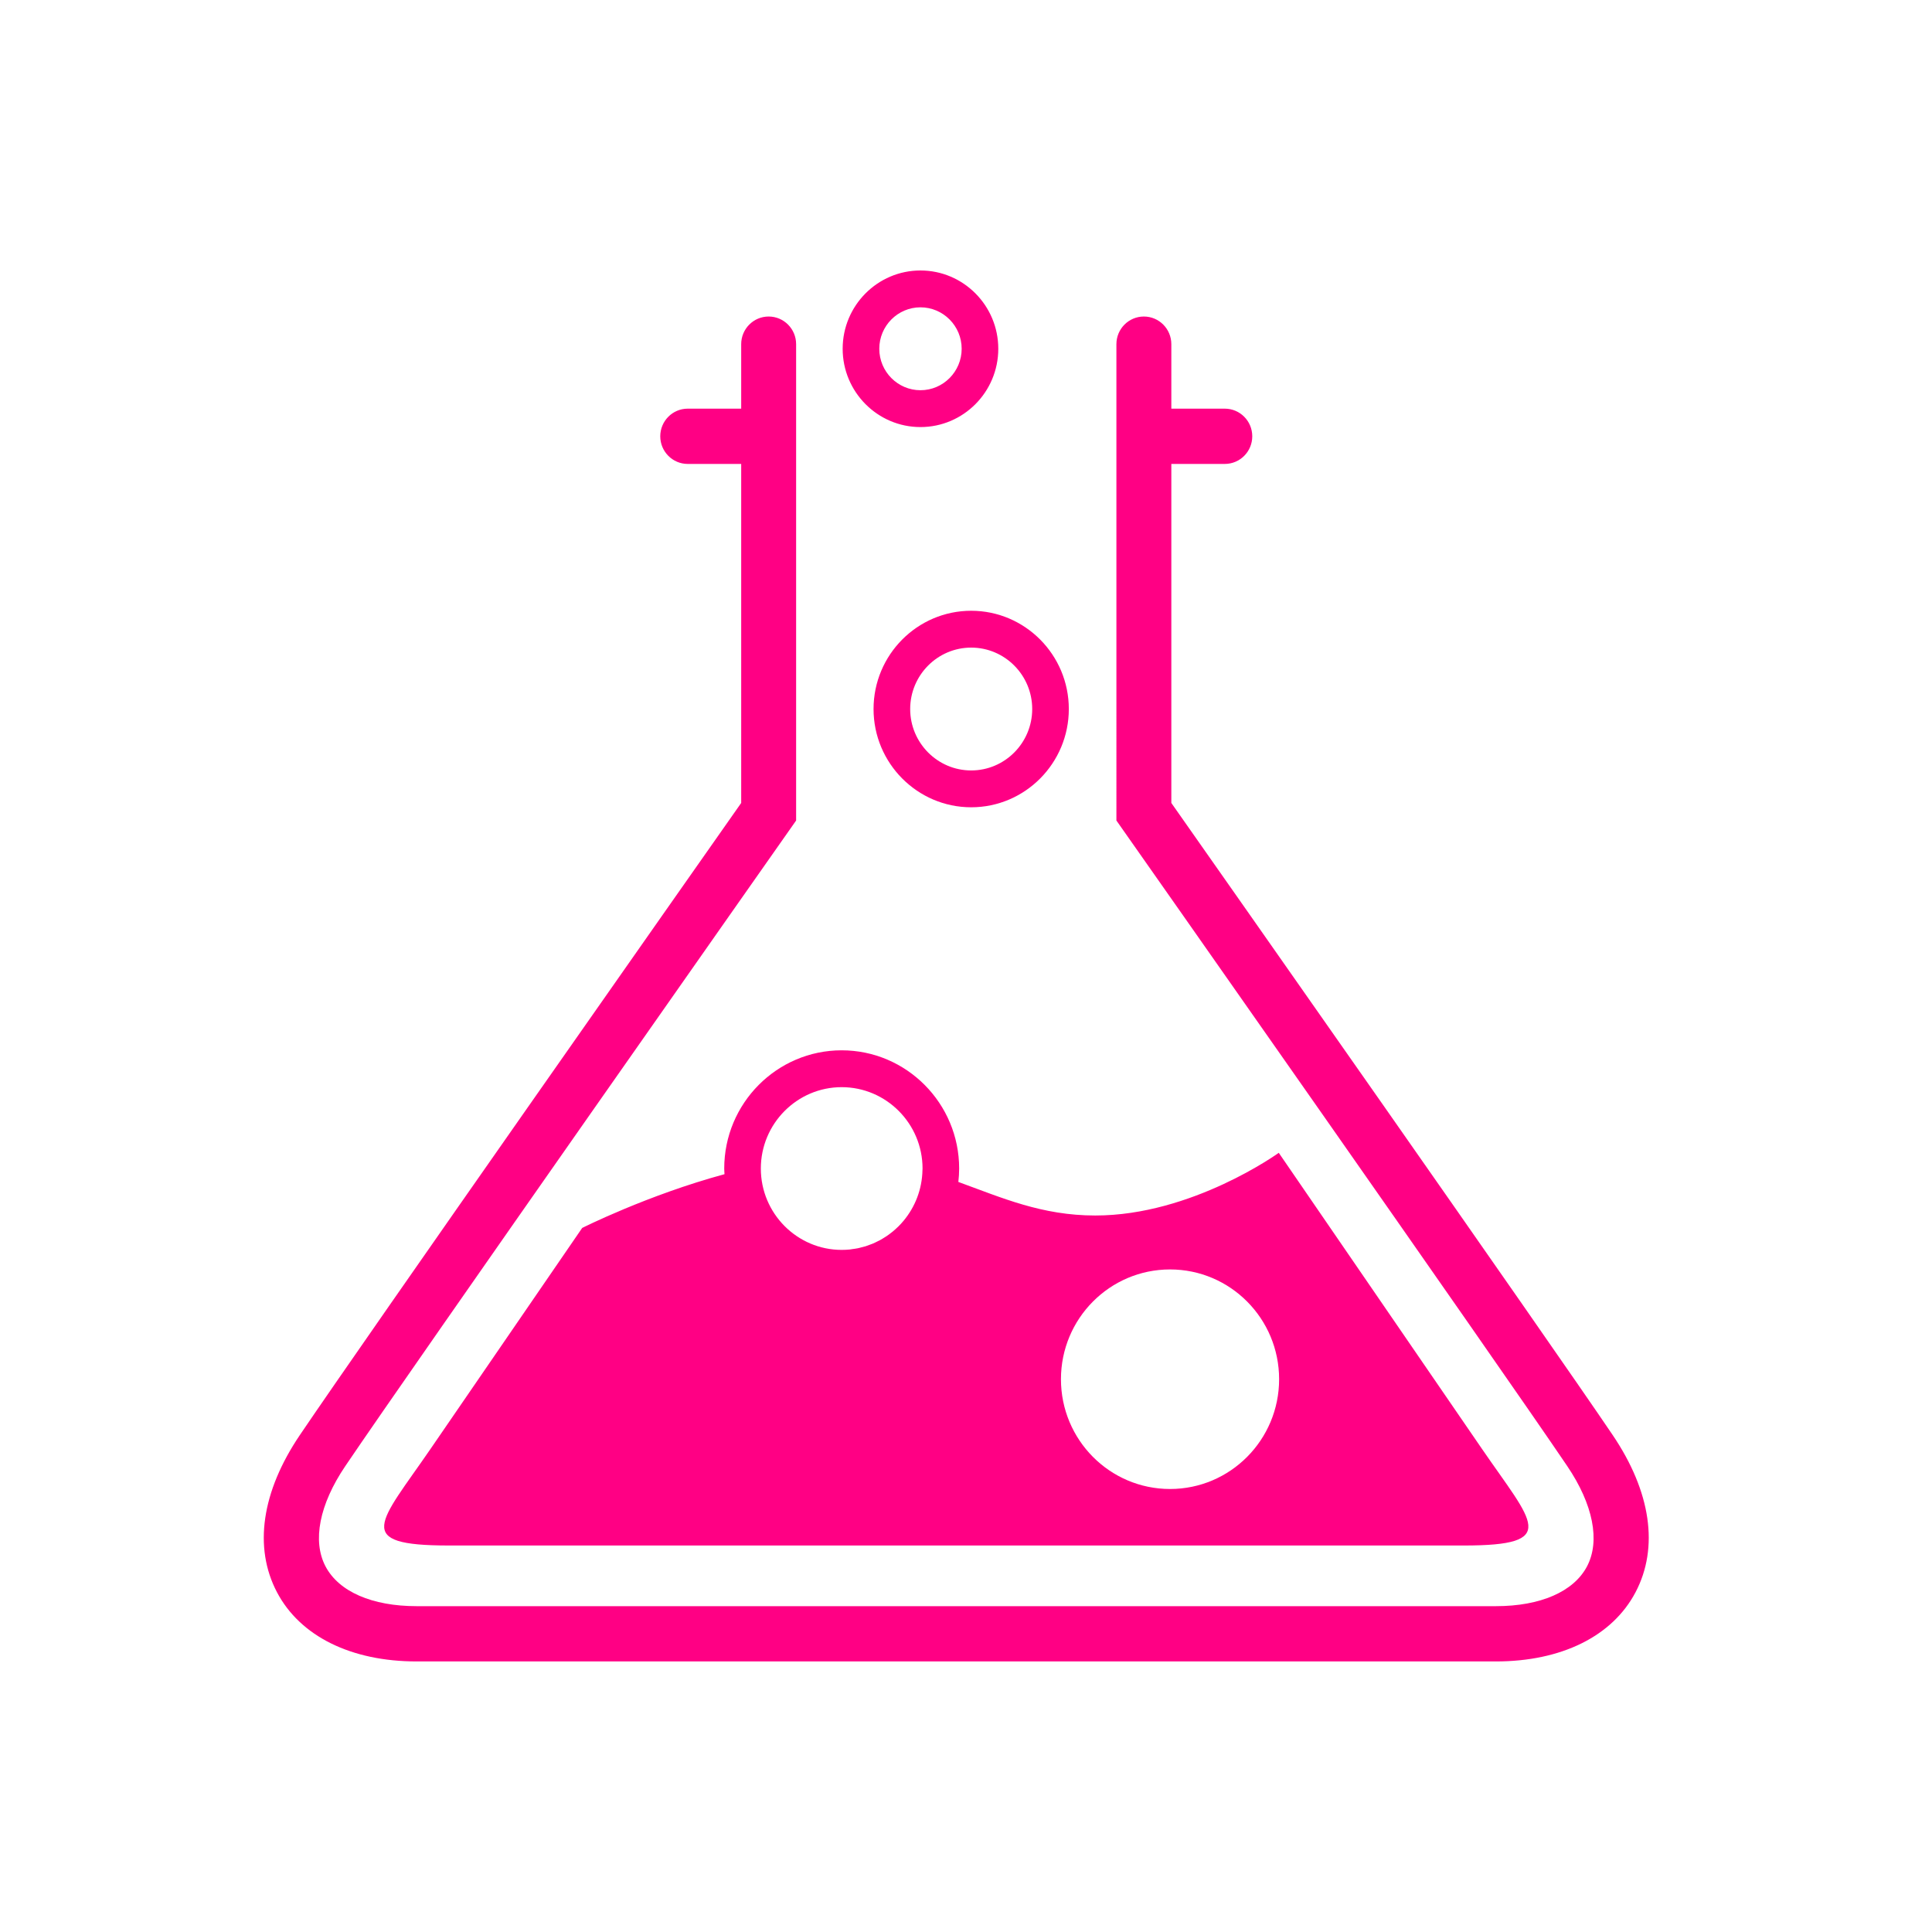<?xml version="1.0" encoding="UTF-8"?> <svg xmlns="http://www.w3.org/2000/svg" viewBox="0 0 100 100" width="100" height="100"><path fill="none" fill-rule="evenodd" d="M0 0h100v100H0V0z"></path><path fill="#ff0084" fill-rule="evenodd" d="M84.656 82.413c-1.197 2.277-3.833 3.583-7.231 3.583H21.567c-3.398 0-6.033-1.306-7.231-3.583-1.218-2.315-.797-5.204 1.184-8.134 3.324-4.92 20.511-29.396 22.844-32.718V24.013h-2.768c-.784 0-1.421-.641-1.421-1.43 0-.79.637-1.431 1.421-1.431h2.768v-3.338c0-.79.637-1.431 1.421-1.431.785 0 1.422.641 1.422 1.431V42.47l-.261.372c-.195.277-19.539 27.812-23.076 33.046-1.34 1.983-1.712 3.873-1.022 5.187.689 1.309 2.409 2.06 4.719 2.06h55.858c2.31 0 4.03-.751 4.719-2.06.69-1.314.318-3.204-1.022-5.187-3.537-5.234-22.88-32.769-23.076-33.046l-.261-.372V17.814c0-.79.637-1.431 1.422-1.431.784 0 1.421.641 1.421 1.431v3.338h2.768c.785 0 1.421.641 1.421 1.431 0 .789-.636 1.43-1.421 1.43h-2.768v17.548c2.333 3.322 19.52 27.798 22.845 32.718 1.98 2.93 2.401 5.819 1.183 8.134zm-34.387-50.8c2.786 0 5.053 2.282 5.053 5.086 0 2.804-2.267 5.086-5.053 5.086s-5.054-2.282-5.054-5.086c0-2.804 2.268-5.086 5.054-5.086zm0 1.907c-1.742 0-3.158 1.426-3.158 3.179 0 1.752 1.416 3.179 3.158 3.179 1.741 0 3.158-1.427 3.158-3.179 0-1.753-1.417-3.179-3.158-3.179zm-6.653-15.468c0-2.235 1.807-4.052 4.027-4.052 2.222 0 4.028 1.817 4.028 4.052 0 2.235-1.806 4.053-4.028 4.053-2.22 0-4.027-1.818-4.027-4.053zm1.896 0c0 1.183.956 2.146 2.131 2.146 1.176 0 2.133-.963 2.133-2.146 0-1.182-.957-2.145-2.133-2.145-1.175 0-2.131.963-2.131 2.145zm-1.947 36.312c3.353 0 6.081 2.745 6.081 6.119 0 .235-.016.466-.042.694 2.262.822 4.319 1.737 7.088 1.737 5.016 0 9.497-3.245 9.497-3.245l10.519 15.327c2.627 3.829 4.08 4.999-.945 4.999H49.496 23.229c-5.024 0-3.572-1.17-.945-4.999l7.85-11.438s3.376-1.7 7.366-2.782c-.004-.097-.014-.194-.014-.293 0-3.374 2.727-6.119 6.079-6.119zm-4.184 6.119c0 2.322 1.878 4.211 4.184 4.211.144 0 .286-.007.426-.021.049-.005.098-.016.147-.023.089-.012.178-.023.264-.041.067-.013.131-.033.196-.05.068-.017.136-.031.203-.052.075-.024.148-.054.222-.081.053-.02.107-.037.158-.059.084-.035.165-.077.247-.118.038-.019.078-.036.115-.056.091-.05.179-.105.265-.16.026-.017.052-.03.076-.047.095-.063.185-.132.274-.203.015-.012.031-.022.045-.034.096-.079.187-.162.275-.248l.02-.018c.093-.092.182-.189.266-.29l.002-.002c.596-.714.962-1.629.981-2.627 0-.027.004-.054.004-.081 0-2.322-1.878-4.212-4.186-4.212-2.306 0-4.184 1.89-4.184 4.212zm15.534 10.905c0 3.138 2.528 5.682 5.646 5.682s5.646-2.544 5.646-5.682c0-3.138-2.528-5.682-5.646-5.682s-5.646 2.544-5.646 5.682z"></path></svg> 